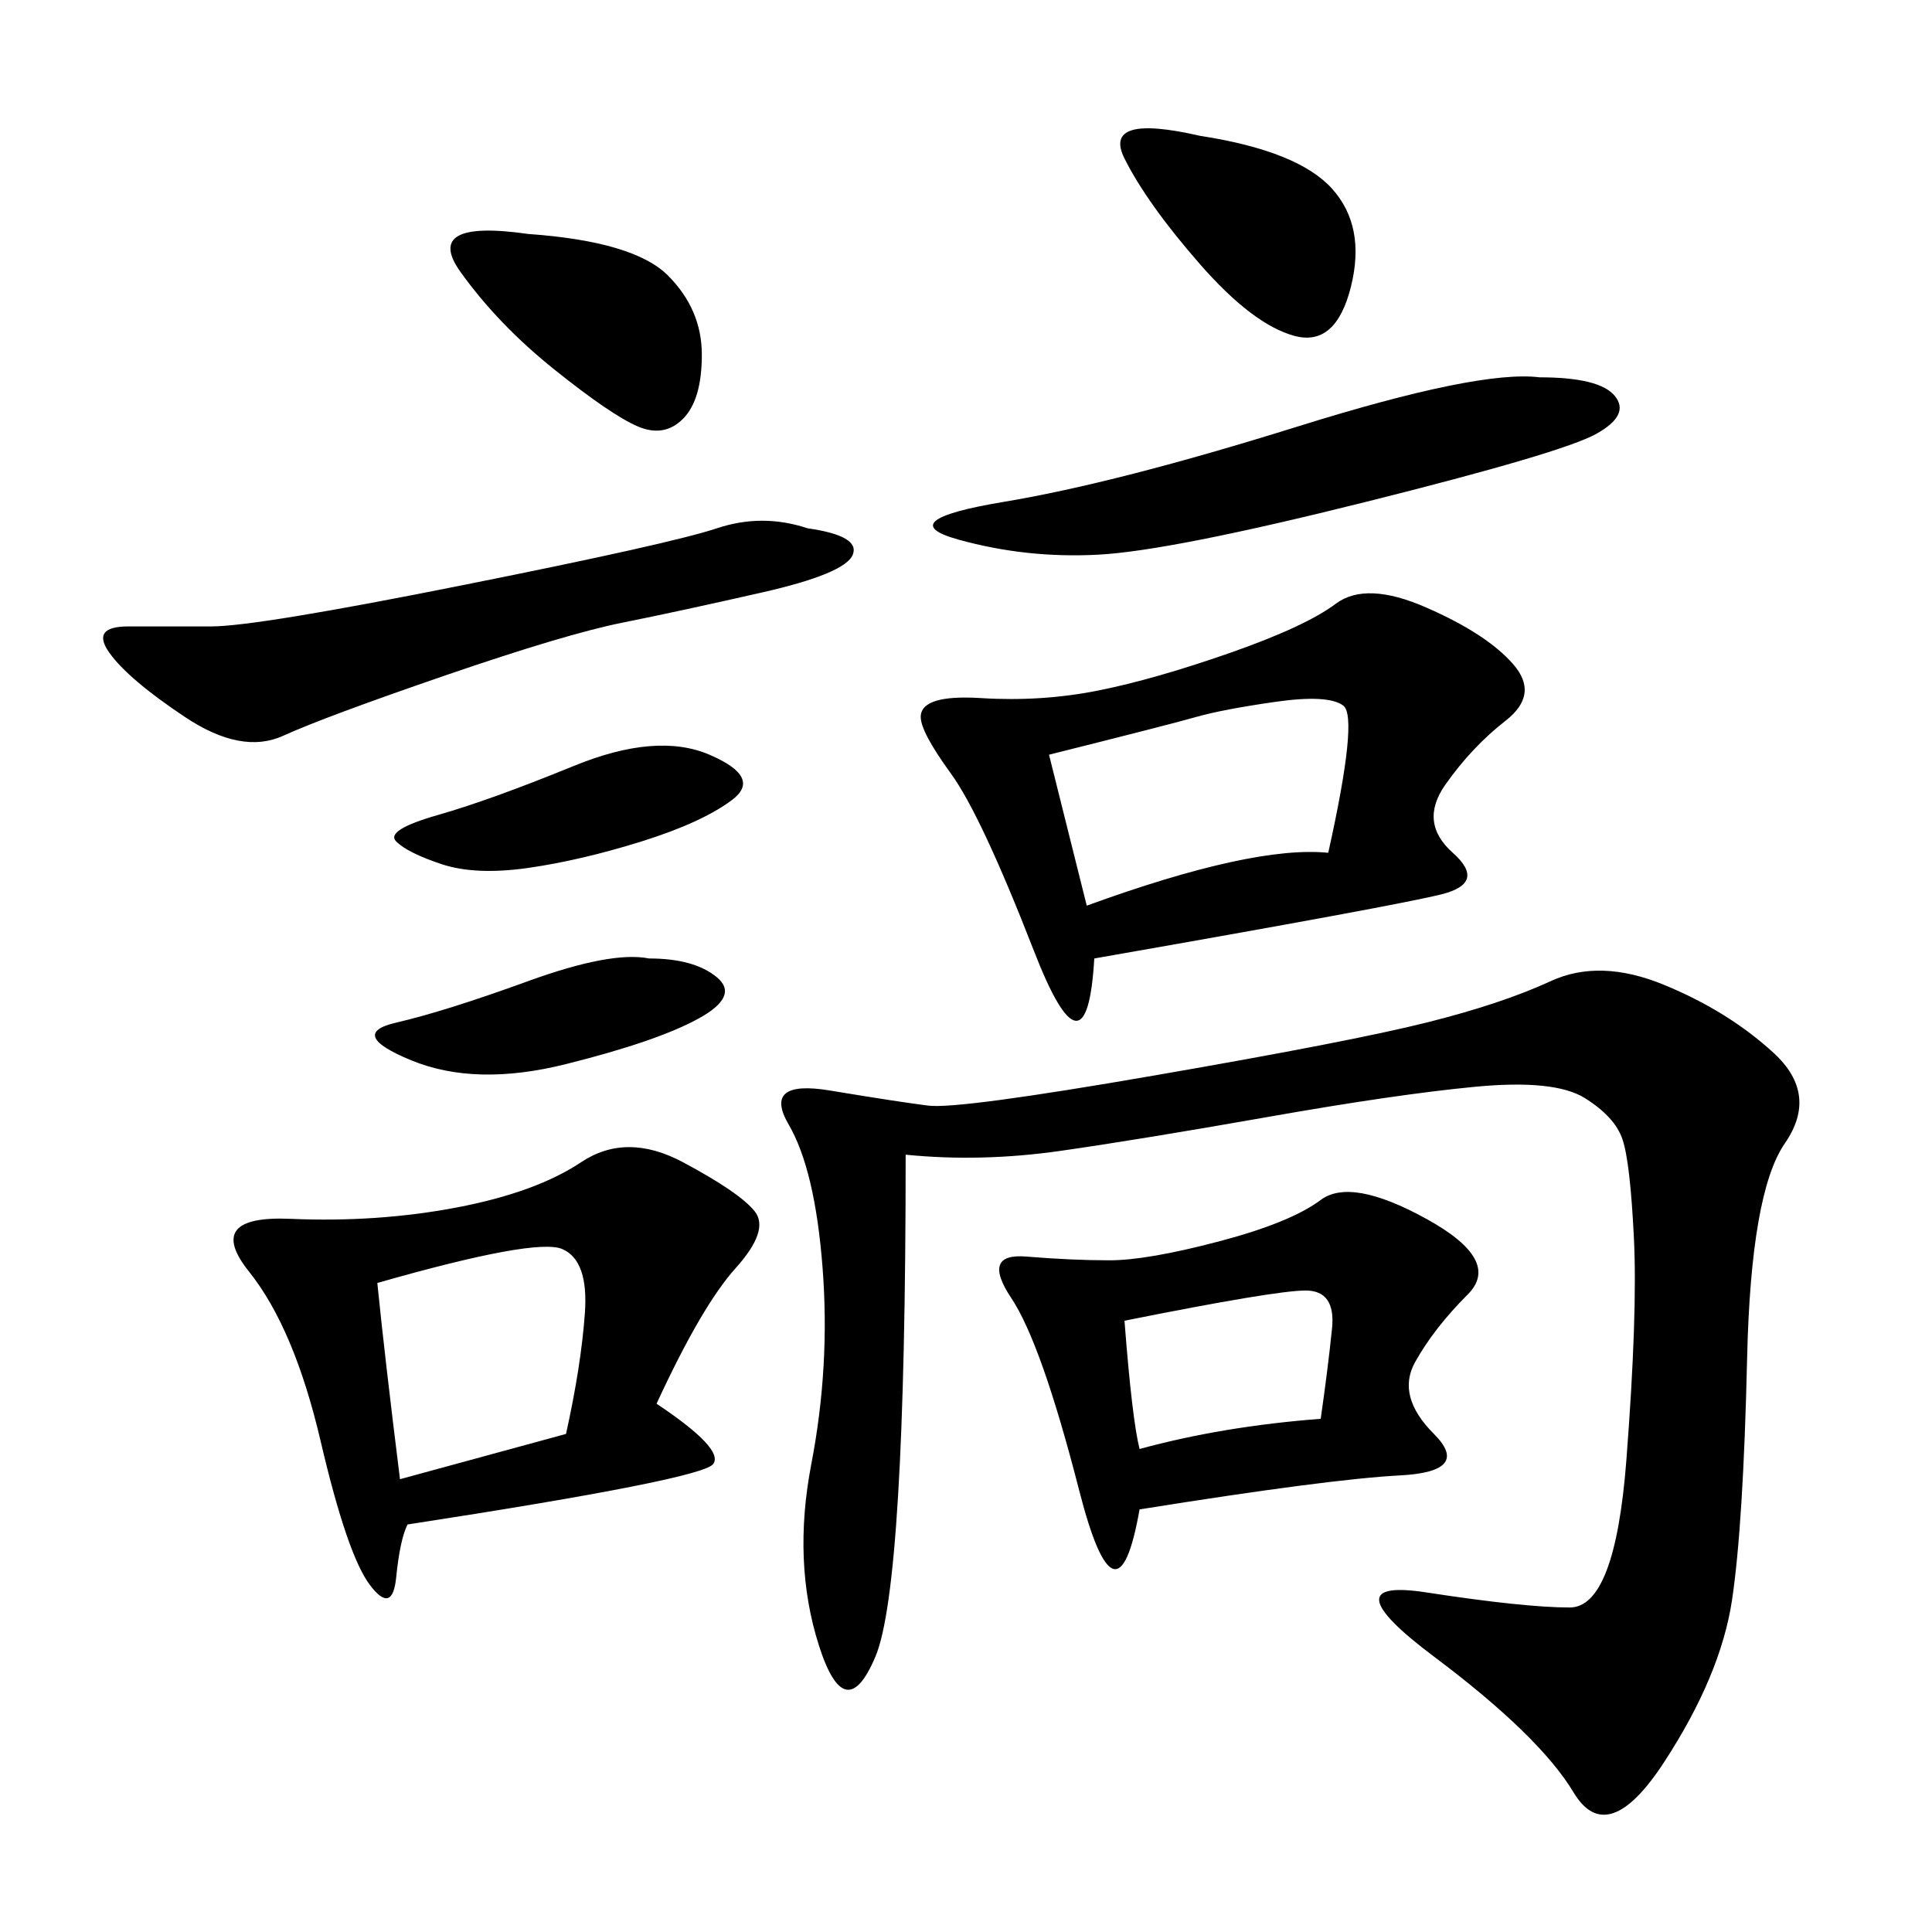 <svg xmlns="http://www.w3.org/2000/svg" xmlns:xlink="http://www.w3.org/1999/xlink" width="300" height="300"><path d="M140.63 179.30Q140.63 246.09 135.94 257.23Q131.25 268.36 127.15 255.47Q123.05 242.58 125.98 227.34Q128.91 212.11 127.73 196.88Q126.56 181.64 122.46 174.61Q118.36 167.58 128.91 169.34Q139.45 171.09 144.14 171.68Q148.83 172.27 179.30 166.99Q209.77 161.72 221.48 158.79Q233.20 155.86 240.82 152.34Q248.44 148.83 258.40 152.93Q268.36 157.03 275.39 163.48Q282.42 169.92 277.15 177.54Q271.88 185.16 271.29 210.94Q270.70 236.72 268.95 248.44Q267.19 260.16 258.40 273.63Q249.61 287.11 244.34 278.32Q239.06 269.53 222.66 257.23Q206.25 244.92 221.48 247.27Q236.72 249.61 243.75 249.61L243.75 249.61Q250.78 249.61 252.54 226.76Q254.30 203.91 253.71 192.19Q253.13 180.47 251.95 176.95Q250.78 173.44 246.09 170.51Q241.41 167.58 229.10 168.75Q216.80 169.92 196.88 173.44Q176.95 176.95 164.65 178.71Q152.34 180.47 140.63 179.30L140.63 179.30ZM169.92 148.83Q168.75 168.75 160.55 147.66Q152.34 126.56 147.66 120.12Q142.97 113.67 142.97 111.33L142.97 111.33Q142.97 107.81 152.34 108.40Q161.72 108.98 170.51 107.23Q179.30 105.47 191.02 101.37Q202.73 97.27 207.42 93.75Q212.11 90.23 221.48 94.34Q230.86 98.44 234.96 103.13Q239.06 107.81 233.79 111.91Q228.52 116.02 224.41 121.88Q220.31 127.73 225.59 132.42Q230.86 137.11 223.83 138.87Q216.80 140.63 169.92 148.83L169.92 148.83ZM101.95 217.97Q112.50 225 110.74 227.34Q108.98 229.69 63.28 236.72L63.28 236.72Q62.11 239.06 61.52 244.92Q60.94 250.78 57.42 246.09Q53.91 241.41 49.80 223.83Q45.70 206.25 38.67 197.46Q31.64 188.67 45.12 189.26Q58.59 189.84 70.90 187.50Q83.20 185.16 90.23 180.47Q97.27 175.78 106.05 180.47Q114.84 185.16 117.19 188.09Q119.53 191.02 114.26 196.88Q108.98 202.73 101.95 217.97L101.95 217.97ZM176.95 234.38Q173.44 254.30 167.58 231.45Q161.72 208.59 157.03 201.56Q152.34 194.53 159.38 195.12Q166.41 195.70 172.27 195.70L172.27 195.70Q178.13 195.70 189.26 192.77Q200.39 189.84 205.08 186.33Q209.77 182.81 221.48 189.26Q233.20 195.70 227.93 200.98Q222.66 206.25 219.73 211.52Q216.80 216.80 222.66 222.66Q228.52 228.52 217.38 229.10Q206.25 229.69 176.95 234.38L176.95 234.38ZM125.39 82.03Q133.59 83.20 132.42 86.13Q131.25 89.06 118.36 91.99Q105.47 94.92 96.68 96.68Q87.89 98.44 69.14 104.88Q50.39 111.33 43.95 114.26Q37.50 117.19 28.71 111.33Q19.92 105.47 16.99 101.37Q14.06 97.27 19.92 97.27L19.92 97.27L32.81 97.27Q39.84 97.27 72.07 90.82Q104.30 84.38 111.33 82.03Q118.36 79.69 125.39 82.03L125.39 82.03ZM239.06 58.59Q248.44 58.59 250.78 61.52Q253.13 64.45 247.85 67.38Q242.58 70.31 212.11 77.93Q181.64 85.55 170.51 86.13Q159.38 86.72 148.83 83.79Q138.28 80.86 155.86 77.93Q173.44 75 201.56 66.21Q229.69 57.42 239.06 58.59L239.06 58.59ZM162.89 117.19L168.75 140.63Q194.53 131.25 206.25 132.42L206.25 132.42Q210.94 111.33 208.59 109.57Q206.25 107.81 198.05 108.98Q189.84 110.16 185.74 111.33Q181.64 112.50 162.89 117.19L162.89 117.19ZM58.59 199.22Q59.77 210.94 62.11 229.69L62.11 229.69L87.89 222.66Q90.23 212.11 90.82 203.91Q91.41 195.70 87.30 193.95Q83.20 192.19 58.59 199.22L58.59 199.22ZM82.03 36.33Q98.44 37.50 103.71 42.77Q108.98 48.05 108.98 55.08L108.98 55.08Q108.98 62.11 106.05 65.04Q103.13 67.97 99.02 66.21Q94.92 64.45 86.13 57.42Q77.34 50.39 71.48 42.19Q65.63 33.98 82.03 36.33L82.03 36.33ZM186.33 21.09Q201.56 23.44 206.84 29.30Q212.11 35.16 209.77 44.53Q207.42 53.91 200.98 52.15Q194.53 50.39 186.33 41.02Q178.13 31.64 174.61 24.61Q171.09 17.58 186.33 21.09L186.33 21.09ZM174.61 205.08Q175.78 220.31 176.95 225L176.95 225Q189.84 221.48 205.08 220.31L205.08 220.31Q206.25 212.11 206.84 206.25Q207.42 200.39 202.73 200.39L202.73 200.39Q198.05 200.39 174.61 205.08L174.61 205.08ZM110.16 117.19Q118.36 120.70 113.67 124.22Q108.98 127.73 99.61 130.66Q90.23 133.59 82.03 134.77Q73.83 135.94 68.55 134.18Q63.28 132.42 61.52 130.66Q59.77 128.91 67.97 126.56Q76.17 124.22 89.06 118.95Q101.95 113.67 110.16 117.19L110.16 117.19ZM100.78 148.83Q107.81 148.83 111.33 151.76Q114.84 154.69 108.40 158.20Q101.95 161.72 87.89 165.23Q73.83 168.75 63.87 164.65Q53.91 160.55 61.52 158.79Q69.14 157.03 82.03 152.34Q94.92 147.66 100.78 148.83L100.78 148.83Z"/></svg>